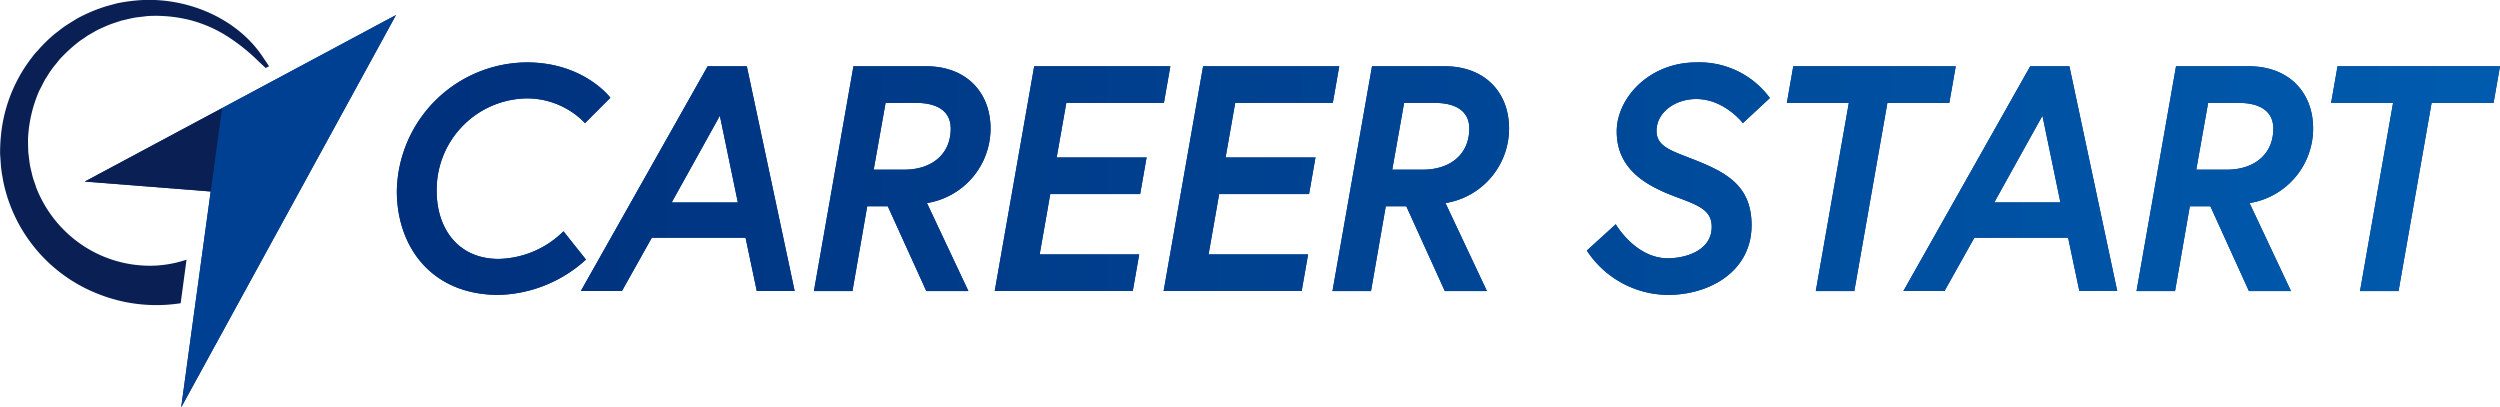 <?xml version="1.0" encoding="UTF-8"?>
<svg xmlns="http://www.w3.org/2000/svg" xmlns:xlink="http://www.w3.org/1999/xlink" width="308.949" height="50.35" viewBox="0 0 308.949 50.35">
  <defs>
    <linearGradient id="linear-gradient" y1="0.39" x2="9.85" y2="0.39" gradientUnits="objectBoundingBox">
      <stop offset="0" stop-color="#00307c"></stop>
      <stop offset="1" stop-color="#005bae"></stop>
    </linearGradient>
    <linearGradient id="linear-gradient-2" x1="-0.86" y1="0.386" x2="8.975" y2="0.386" xlink:href="#linear-gradient"></linearGradient>
    <linearGradient id="linear-gradient-3" x1="-2.362" y1="0.386" x2="9.547" y2="0.386" xlink:href="#linear-gradient"></linearGradient>
    <linearGradient id="linear-gradient-4" x1="-3.404" y1="0.386" x2="8.571" y2="0.386" xlink:href="#linear-gradient"></linearGradient>
    <linearGradient id="linear-gradient-5" x1="-4.366" y1="0.386" x2="7.609" y2="0.386" xlink:href="#linear-gradient"></linearGradient>
    <linearGradient id="linear-gradient-6" x1="-5.298" y1="0.386" x2="6.611" y2="0.386" xlink:href="#linear-gradient"></linearGradient>
    <linearGradient id="linear-gradient-7" x1="-6.502" y1="0.39" x2="4.989" y2="0.39" xlink:href="#linear-gradient"></linearGradient>
    <linearGradient id="linear-gradient-8" x1="-8.23" y1="0.386" x2="4.223" y2="0.386" xlink:href="#linear-gradient"></linearGradient>
    <linearGradient id="linear-gradient-9" x1="-7.045" y1="0.386" x2="2.79" y2="0.386" xlink:href="#linear-gradient"></linearGradient>
    <linearGradient id="linear-gradient-10" x1="-9.851" y1="0.386" x2="2.058" y2="0.386" xlink:href="#linear-gradient"></linearGradient>
    <linearGradient id="linear-gradient-11" x1="-11.453" y1="0.386" x2="1" y2="0.386" xlink:href="#linear-gradient"></linearGradient>
  </defs>
  <g id="グループ_685" data-name="グループ 685" transform="translate(0 0)">
    <g id="グループ_671" data-name="グループ 671" transform="translate(0 0)">
      <path id="パス_535" data-name="パス 535" d="M580.811,472.818l-26.548,48.491,3.649-26.686L542.348,493.4Z" transform="translate(-531.874 -470.959)" fill="#08368a"></path>
      <g id="グループ_667" data-name="グループ 667">
        <path id="パス_536" data-name="パス 536" d="M535.693,499.636a14.429,14.429,0,0,1-3.7.724,14.977,14.977,0,0,1-10.036-3.141,15.271,15.271,0,0,1-4.842-6.5c-.06-.2-.135-.418-.212-.637a9.436,9.436,0,0,1-.291-.932c-.025-.126-.066-.3-.11-.486a9.059,9.059,0,0,1-.225-1.159c-.015-.116-.035-.283-.056-.458-.029-.238-.06-.491-.083-.657-.016-.523-.035-1.113-.035-1.664a16.683,16.683,0,0,1,1.389-5.973c.106-.195.211-.4.316-.609.158-.312.322-.635.481-.9.066-.1.156-.238.257-.4a11.213,11.213,0,0,1,.708-1.027c.075-.095.183-.228.3-.368.16-.2.331-.411.417-.524a19.4,19.4,0,0,1,2.1-1.981,9.422,9.422,0,0,1,.821-.6c.2-.135.4-.268.573-.4.187-.1.378-.212.571-.324.311-.181.633-.368.925-.5.082-.036.193-.085.319-.142a13.489,13.489,0,0,1,1.292-.532c.126-.044.309-.1.5-.165.223-.073.454-.148.611-.2.177-.039.354-.08.532-.122.385-.09.783-.183,1.169-.249.086-.014.384-.048.688-.084.4-.046.664-.077.774-.094a17.448,17.448,0,0,1,5.512.554,16.309,16.309,0,0,1,4.322,1.914,23.74,23.74,0,0,1,3.785,3l1.007.953.417-.223-.829-1.234c-2.971-4.425-8.721-7.154-14.644-6.955a21.561,21.561,0,0,0-3.279.405c-.153.039-.384.1-.616.166s-.476.131-.642.173a19.593,19.593,0,0,0-3.685,1.538c-.136.082-.339.208-.543.335s-.425.264-.55.339a11.414,11.414,0,0,0-1.176.839c-.178.137-.338.26-.476.361a18.562,18.562,0,0,0-1.94,1.861c-.088.109-.2.226-.311.347a5.258,5.258,0,0,0-.561.67,18.644,18.644,0,0,0-3.733,8.57,21.565,21.565,0,0,0-.251,3.413c.01.173.028.434.047.694.017.242.034.483.043.631a14.116,14.116,0,0,0,.228,1.646c.027.154.051.293.072.421a19.023,19.023,0,0,0,11.586,13.863,19.48,19.48,0,0,0,10.338,1.205Z" transform="translate(-512.641 -467.545)" fill="#0a2054"></path>
      </g>
      <path id="パス_537" data-name="パス 537" d="M581.2,484.315l-1.409,10.308h0l-.647,4.735-3,21.95,26.548-48.491Z" transform="translate(-553.755 -470.959)" fill="#004092"></path>
      <path id="パス_538" data-name="パス 538" d="M542.348,514.51l15.564,1.227,1.409-10.308Z" transform="translate(-531.875 -492.073)" fill="#0a2054"></path>
      <g id="グループ_670" data-name="グループ 670" transform="translate(49.041 7.713)">
        <g id="グループ_668" data-name="グループ 668">
          <path id="パス_539" data-name="パス 539" d="M672.337,510.293l2.778,3.492a16.587,16.587,0,0,1-10.793,4.365c-8.372,0-12.579-6.032-12.579-12.817a16.174,16.174,0,0,1,16.071-15.912c7.063,0,10.316,4.365,10.316,4.365L675,496.921a9.976,9.976,0,0,0-7.182-3.055,11.3,11.3,0,0,0-11.15,11.467c0,4.484,2.54,8.373,7.658,8.373A11.734,11.734,0,0,0,672.337,510.293Z" transform="translate(-651.743 -489.421)" fill="#003a8d"></path>
          <path id="パス_540" data-name="パス 540" d="M731.909,490.772h4.841l5.912,27.776h-4.682l-1.389-6.587H725.005l-3.69,6.587h-5.079ZM727.465,507.6h8.174l-2.222-10.714Z" transform="translate(-693.498 -490.296)" fill="#003a8d"></path>
          <path id="パス_541" data-name="パス 541" d="M802.828,490.772h9.008c4.881,0,7.936,3.174,7.936,7.7a9.34,9.34,0,0,1-7.857,9.206l5.119,10.872h-5.2l-4.762-10.476h-2.539l-1.825,10.476h-4.762Zm12.023,7.7c0-2.1-1.587-3.174-4.286-3.174H806.8l-1.468,8.253h3.77C812.51,503.549,814.852,501.644,814.852,498.47Z" transform="translate(-746.402 -490.296)" fill="#003a8d"></path>
          <path id="パス_542" data-name="パス 542" d="M868.972,502.041h11.11l-.794,4.523H868.178l-1.309,7.46h12.3l-.794,4.523H861.314l4.88-27.776h16.824l-.794,4.524H870.162Z" transform="translate(-787.428 -490.296)" fill="#003a8d"></path>
          <path id="パス_543" data-name="パス 543" d="M928.173,502.041h11.111l-.794,4.523H927.38l-1.309,7.46h12.3l-.794,4.523H920.515l4.881-27.776H942.22l-.794,4.524H929.364Z" transform="translate(-825.757 -490.296)" fill="#003a8d"></path>
          <path id="パス_544" data-name="パス 544" d="M984.6,490.772H993.6c4.881,0,7.936,3.174,7.936,7.7a9.34,9.34,0,0,1-7.857,9.206l5.119,10.872h-5.2l-4.761-10.476H986.3l-1.825,10.476h-4.761Zm12.023,7.7c0-2.1-1.587-3.174-4.286-3.174h-3.77l-1.468,8.253h3.77C994.279,503.549,996.62,501.644,996.62,498.47Z" transform="translate(-864.087 -490.296)" fill="#003a8d"></path>
          <path id="パス_545" data-name="パス 545" d="M1084.292,509.737c0-2.063-1.627-2.658-4.4-3.69-3.492-1.309-7.341-3.293-7.341-8.095,0-4.087,3.968-8.531,9.841-8.531a10.8,10.8,0,0,1,9.087,4.4l-3.333,3.1s-2.3-2.976-5.754-2.976c-2.7,0-4.92,1.706-4.92,3.928,0,2.143,2.182,2.539,5.436,3.889,3.532,1.468,6.309,3.174,6.309,7.777,0,5.635-5.079,8.611-10.357,8.611a12.076,12.076,0,0,1-10-5.476l3.572-3.254s2.421,4.206,6.428,4.206C1081.157,513.626,1084.292,512.634,1084.292,509.737Z" transform="translate(-921.799 -489.421)" fill="#003a8d"></path>
          <path id="パス_546" data-name="パス 546" d="M1146.634,495.3h-7.658l.793-4.524h20.078l-.794,4.524H1151.4l-4.087,23.252h-4.762Z" transform="translate(-967.198 -490.296)" fill="#003a8d"></path>
          <path id="パス_547" data-name="パス 547" d="M1195.505,490.772h4.841l5.912,27.776h-4.682l-1.389-6.587H1188.6l-3.69,6.587h-5.079Zm-4.444,16.824h8.174l-2.222-10.714Z" transform="translate(-993.651 -490.296)" fill="#003a8d"></path>
          <path id="パス_548" data-name="パス 548" d="M1266.424,490.772h9.008c4.881,0,7.936,3.174,7.936,7.7a9.34,9.34,0,0,1-7.856,9.206l5.119,10.872h-5.2l-4.761-10.476h-2.54l-1.825,10.476h-4.762Zm12.023,7.7c0-2.1-1.587-3.174-4.285-3.174h-3.77l-1.468,8.253h3.77C1276.106,503.549,1278.447,501.644,1278.447,498.47Z" transform="translate(-1046.553 -490.296)" fill="#003a8d"></path>
          <path id="パス_549" data-name="パス 549" d="M1337.407,495.3h-7.658l.794-4.524h20.078l-.794,4.524h-7.658l-4.087,23.252h-4.761Z" transform="translate(-1090.713 -490.296)" fill="#003a8d"></path>
        </g>
        <g id="グループ_669" data-name="グループ 669">
          <path id="パス_550" data-name="パス 550" d="M672.337,510.293l2.778,3.492a16.587,16.587,0,0,1-10.793,4.365c-8.372,0-12.579-6.032-12.579-12.817a16.174,16.174,0,0,1,16.071-15.912c7.063,0,10.316,4.365,10.316,4.365L675,496.921a9.976,9.976,0,0,0-7.182-3.055,11.3,11.3,0,0,0-11.15,11.467c0,4.484,2.54,8.373,7.658,8.373A11.734,11.734,0,0,0,672.337,510.293Z" transform="translate(-651.743 -489.421)" fill="url(#linear-gradient)"></path>
          <path id="パス_551" data-name="パス 551" d="M731.909,490.772h4.841l5.912,27.776h-4.682l-1.389-6.587H725.005l-3.69,6.587h-5.079ZM727.465,507.6h8.174l-2.222-10.714Z" transform="translate(-693.498 -490.296)" fill="url(#linear-gradient-2)"></path>
          <path id="パス_552" data-name="パス 552" d="M802.828,490.772h9.008c4.881,0,7.936,3.174,7.936,7.7a9.34,9.34,0,0,1-7.857,9.206l5.119,10.872h-5.2l-4.762-10.476h-2.539l-1.825,10.476h-4.762Zm12.023,7.7c0-2.1-1.587-3.174-4.286-3.174H806.8l-1.468,8.253h3.77C812.51,503.549,814.852,501.644,814.852,498.47Z" transform="translate(-746.402 -490.296)" fill="url(#linear-gradient-3)"></path>
          <path id="パス_553" data-name="パス 553" d="M868.972,502.041h11.11l-.794,4.523H868.178l-1.309,7.46h12.3l-.794,4.523H861.314l4.88-27.776h16.824l-.794,4.524H870.162Z" transform="translate(-787.428 -490.296)" fill="url(#linear-gradient-4)"></path>
          <path id="パス_554" data-name="パス 554" d="M928.173,502.041h11.111l-.794,4.523H927.38l-1.309,7.46h12.3l-.794,4.523H920.515l4.881-27.776H942.22l-.794,4.524H929.364Z" transform="translate(-825.757 -490.296)" fill="url(#linear-gradient-5)"></path>
          <path id="パス_555" data-name="パス 555" d="M984.6,490.772H993.6c4.881,0,7.936,3.174,7.936,7.7a9.34,9.34,0,0,1-7.857,9.206l5.119,10.872h-5.2l-4.761-10.476H986.3l-1.825,10.476h-4.761Zm12.023,7.7c0-2.1-1.587-3.174-4.286-3.174h-3.77l-1.468,8.253h3.77C994.279,503.549,996.62,501.644,996.62,498.47Z" transform="translate(-864.087 -490.296)" fill="url(#linear-gradient-6)"></path>
          <path id="パス_556" data-name="パス 556" d="M1084.292,509.737c0-2.063-1.627-2.658-4.4-3.69-3.492-1.309-7.341-3.293-7.341-8.095,0-4.087,3.968-8.531,9.841-8.531a10.8,10.8,0,0,1,9.087,4.4l-3.333,3.1s-2.3-2.976-5.754-2.976c-2.7,0-4.92,1.706-4.92,3.928,0,2.143,2.182,2.539,5.436,3.889,3.532,1.468,6.309,3.174,6.309,7.777,0,5.635-5.079,8.611-10.357,8.611a12.076,12.076,0,0,1-10-5.476l3.572-3.254s2.421,4.206,6.428,4.206C1081.157,513.626,1084.292,512.634,1084.292,509.737Z" transform="translate(-921.799 -489.421)" fill="url(#linear-gradient-7)"></path>
          <path id="パス_557" data-name="パス 557" d="M1146.634,495.3h-7.658l.793-4.524h20.078l-.794,4.524H1151.4l-4.087,23.252h-4.762Z" transform="translate(-967.198 -490.296)" fill="url(#linear-gradient-8)"></path>
          <path id="パス_558" data-name="パス 558" d="M1195.505,490.772h4.841l5.912,27.776h-4.682l-1.389-6.587H1188.6l-3.69,6.587h-5.079Zm-4.444,16.824h8.174l-2.222-10.714Z" transform="translate(-993.651 -490.296)" fill="url(#linear-gradient-9)"></path>
          <path id="パス_559" data-name="パス 559" d="M1266.424,490.772h9.008c4.881,0,7.936,3.174,7.936,7.7a9.34,9.34,0,0,1-7.856,9.206l5.119,10.872h-5.2l-4.761-10.476h-2.54l-1.825,10.476h-4.762Zm12.023,7.7c0-2.1-1.587-3.174-4.285-3.174h-3.77l-1.468,8.253h3.77C1276.106,503.549,1278.447,501.644,1278.447,498.47Z" transform="translate(-1046.553 -490.296)" fill="url(#linear-gradient-10)"></path>
          <path id="パス_560" data-name="パス 560" d="M1337.407,495.3h-7.658l.794-4.524h20.078l-.794,4.524h-7.658l-4.087,23.252h-4.761Z" transform="translate(-1090.713 -490.296)" fill="url(#linear-gradient-11)"></path>
        </g>
      </g>
    </g>
  </g>
</svg>
